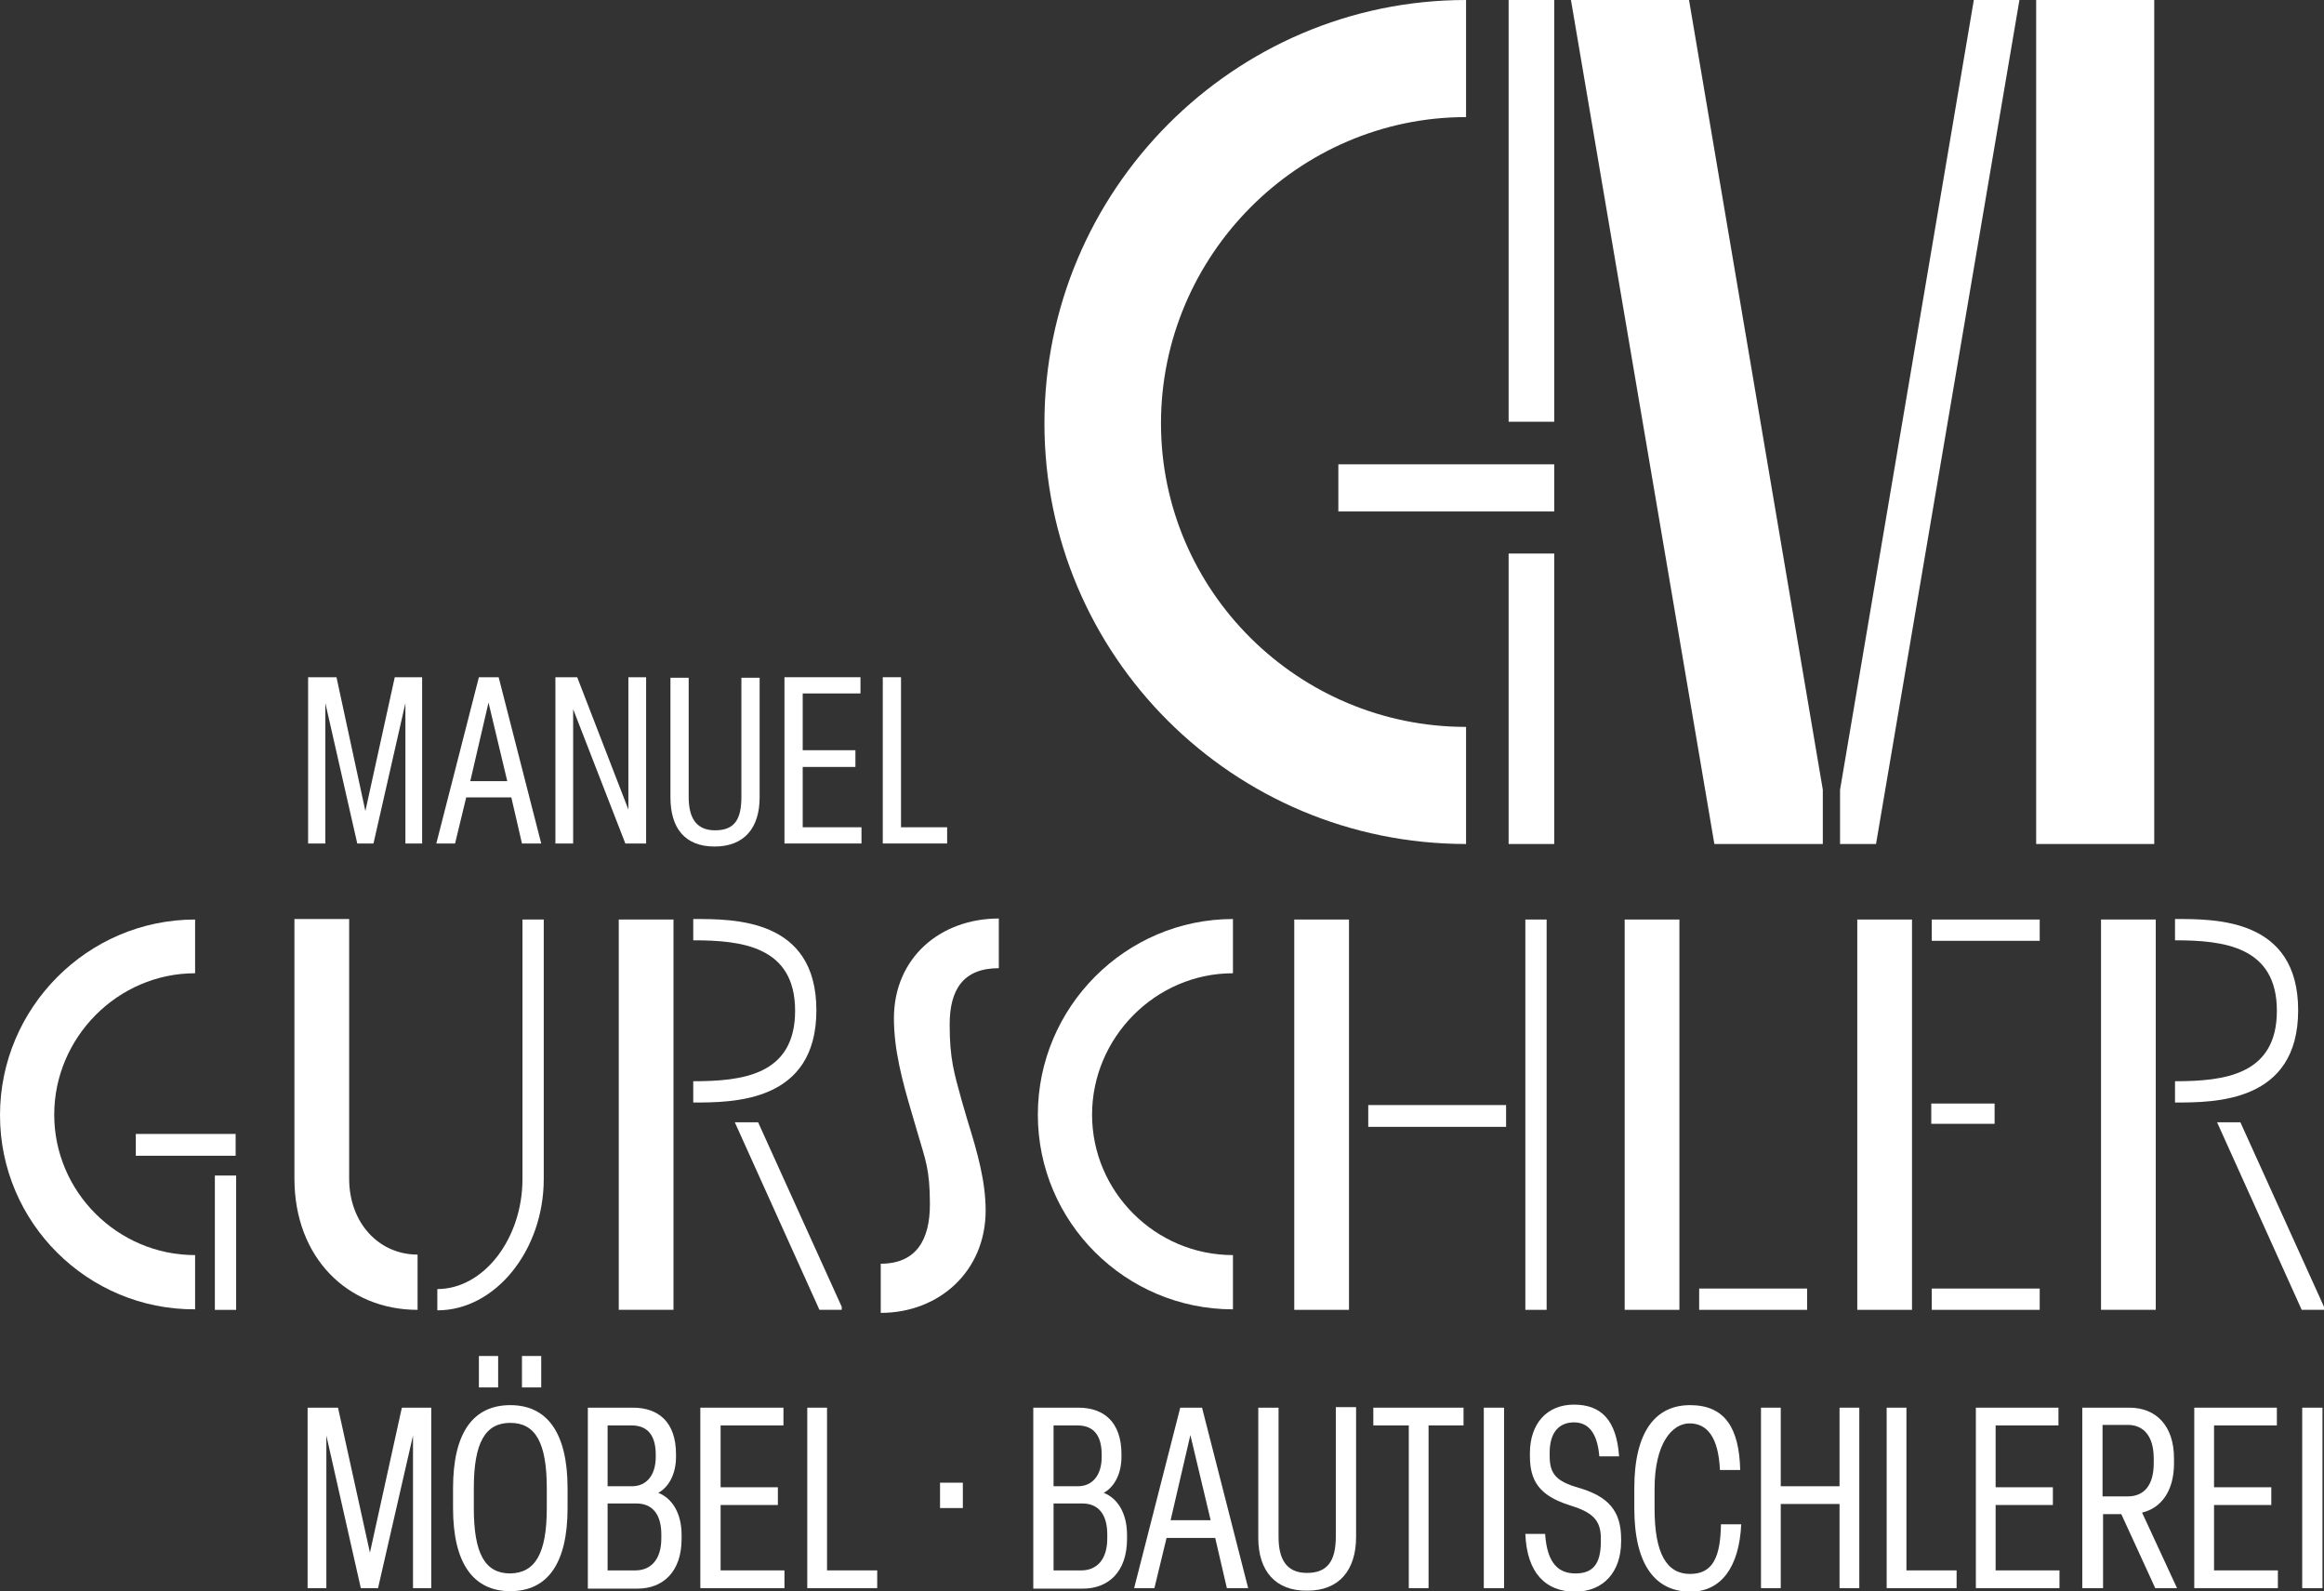 <?xml version="1.0" encoding="UTF-8"?>
<svg xmlns="http://www.w3.org/2000/svg" id="Ebene_1" version="1.1" viewBox="0 0 458.6 313.9">
  <rect x="0" y="0" width="458.6" height="313.9" fill="#333333" stroke="none"/>
  <defs>
    <style>
      .st0 {
        fill: #fff;
      }
    </style>
  </defs>
  <path class="st0" d="M289.3,23.1c-33.1,0-60.2,27.3-60.2,60.4s27.1,59.9,60.2,59.9v23.1c-45.9,0-83.2-37.1-83.2-83S243.4,0,289.3,0v23.1Z"></path>
  <rect class="st0" x="264.1" y="91.6" width="42.6" height="9.3"></rect>
  <rect class="st0" x="297.7" y="109.2" width="9" height="57.3"></rect>
  <polygon class="st0" points="306.7 25.9 306.7 0 297.7 0 297.7 25.9 297.7 69.3 297.7 83.2 306.7 83.2 306.7 25.9"></polygon>
  <polygon class="st0" points="310 0 338.3 166.5 359.7 166.5 359.7 155.8 333.3 0 310 0"></polygon>
  <rect class="st0" x="401.8" width="23.3" height="166.5"></rect>
  <polygon class="st0" points="363.1 155.8 363.1 166.5 370.2 166.5 398.5 0 389.5 0 363.1 155.8"></polygon>
  <path class="st0" d="M38.5,192c-15.3,0-27.8,12.7-27.8,27.9s12.5,27.7,27.8,27.7v10.7c-21.2.1-38.5-17.1-38.5-38.3s17.3-38.6,38.5-38.6v10.6ZM46.5,223.7h-19.7v4.3h19.7v-4.3ZM42.4,258.4h4.2v-26.5h-4.2v26.5Z"></path>
  <path class="st0" d="M68.9,232.5c0,8.8,5.9,15,13.5,15v10.9c-13.8,0-24.3-10.3-24.3-25.9v-51.2h10.8v51.2ZM103.1,181.4h4.2v51.2c0,14-9.5,25.9-21,25.9v-4.2c9.2,0,16.8-10,16.8-21.7,0,0,0-51.2,0-51.2Z"></path>
  <path class="st0" d="M122.1,181.4h10.8v77h-10.8s0-77,0-77ZM136.8,217.5v-4.2c9.7,0,20.1-1.2,20.1-13.9s-10.5-13.9-20.1-13.9v-4.2c7.9,0,24.3-.2,24.3,18s-16.4,18.2-24.3,18.2M149.6,221.4l16.5,36.4v.6h-4.4l-16.7-37h4.6Z"></path>
  <path class="st0" d="M197.1,191c-7,0-9.7,4.2-9.7,11.1s.9,9.6,2.4,15.1l1.2,4.1c1.9,6.1,3.5,11.8,3.5,17.5,0,12-9.2,20.2-20.7,20.2v-9.7c7,0,9.7-4.7,9.7-11.7s-.9-8.8-2.4-14l-1.2-4.1c-1.9-6.4-3.5-12.5-3.5-18.6,0-12,9.2-19.7,20.7-19.7v9.8Z"></path>
  <path class="st0" d="M243.3,192c-15.3,0-27.8,12.7-27.8,27.9s12.5,27.7,27.8,27.7v10.7c-21.2,0-38.5-17.2-38.5-38.4s17.3-38.6,38.5-38.6v10.7Z"></path>
  <path class="st0" d="M266.2,258.4h-10.8v-77h10.8v77ZM270,222.3h27.2v-4.3h-27.2v4.3ZM305.2,258.4h-4.2v-77h4.2v77Z"></path>
  <path class="st0" d="M331.4,258.4h-10.8v-77h10.8v77ZM335.3,254.2h21.3v4.2h-21.3v-4.2Z"></path>
  <path class="st0" d="M377.3,258.4h-10.8v-77h10.8v77ZM402.5,181.4h-21.3v4.2h21.3v-4.2ZM381.1,221.7h12.5v-4h-12.5v4ZM402.5,254.2h-21.3v4.2h21.3v-4.2Z"></path>
  <path class="st0" d="M414.6,181.4h10.8v77h-10.8v-77ZM429.2,217.5v-4.2c9.7,0,20.1-1.2,20.1-13.9s-10.5-13.9-20.1-13.9v-4.2c7.9,0,24.3-.2,24.3,18s-16.4,18.2-24.3,18.2M442.1,221.4l16.5,36.4v.6h-4.4l-16.7-37h4.6Z"></path>
  <polygon class="st0" points="60.7 313.3 60.7 277.7 66.7 277.7 73 306.3 79.3 277.7 85.1 277.7 85.1 313.3 81.5 313.3 81.5 283.2 74.6 313.3 71.2 313.3 64.4 283.2 64.4 313.3 60.7 313.3"></polygon>
  <path class="st0" d="M89.4,297.5v-3.9c0-11,4-16.4,11.3-16.4s11.3,5.5,11.3,16.4v3.9c0,11-4,16.4-11.3,16.4s-11.3-5.5-11.3-16.4M107.9,297.5v-3.9c0-9.1-2.3-12.9-7.2-12.9s-7.2,3.8-7.2,12.9v3.9c0,9,2.2,12.9,7.2,12.9,4.9-.1,7.2-3.9,7.2-12.9M94.5,267.5h3.8v6.2h-3.8v-6.2ZM103,267.5h3.8v6.2h-3.8v-6.2Z"></path>
  <path class="st0" d="M116,313.3v-35.6h8.9c5,0,8.5,2.8,8.5,9.2v.5c0,3.2-1.3,5.9-3.5,7.1,2.8,1.1,4.6,4.1,4.6,8.3v.8c0,6.5-3.7,9.8-8.7,9.8h-9.8ZM119.9,293.2h4.8c2.9,0,4.7-2.2,4.7-5.8v-.4c0-3.6-1.4-5.8-4.8-5.8h-4.7s0,12,0,12ZM119.9,309.8h5.5c2.9,0,5.1-2,5.1-6.3v-.8c0-4-1.8-6.1-4.9-6.1h-5.7v13.2Z"></path>
  <polygon class="st0" points="138.2 313.3 138.2 277.7 154.6 277.7 154.6 281.2 142.2 281.2 142.2 293.4 153.5 293.4 153.5 296.9 142.2 296.9 142.2 309.8 154.8 309.8 154.8 313.3 138.2 313.3"></polygon>
  <polygon class="st0" points="159.3 313.3 159.3 277.7 163.2 277.7 163.2 309.8 173.1 309.8 173.1 313.3 159.3 313.3"></polygon>
  <rect class="st0" x="185.5" y="292.5" width="4.5" height="5"></rect>
  <path class="st0" d="M203.9,313.3v-35.6h8.9c5,0,8.5,2.8,8.5,9.2v.5c0,3.2-1.3,5.9-3.5,7.1,2.8,1.1,4.6,4.1,4.6,8.3v.8c0,6.5-3.7,9.8-8.7,9.8h-9.8ZM207.9,293.2h4.8c2.9,0,4.7-2.2,4.7-5.8v-.4c0-3.6-1.4-5.8-4.8-5.8h-4.7v12ZM207.9,309.8h5.5c2.9,0,5.1-2,5.1-6.3v-.8c0-4-1.8-6.1-4.9-6.1h-5.7v13.2h0Z"></path>
  <path class="st0" d="M242.1,313.3l-2.3-9.9h-9.6l-2.4,9.9h-4l9.1-35.6h4.3l9.1,35.6h-4.2ZM231,299.9h7.9l-4-16.8-3.9,16.8Z"></path>
  <path class="st0" d="M248.3,303.4v-25.7h4v25.5c0,4.3,1.5,7.1,5.6,7.1s5.7-2.4,5.7-7.2v-25.5h4v25.6c0,6.5-3.3,10.6-9.6,10.6-6.3.1-9.7-3.9-9.7-10.4"></path>
  <polygon class="st0" points="278 313.3 278 281.2 271 281.2 271 277.7 288.8 277.7 288.8 281.2 281.9 281.2 281.9 313.3 278 313.3"></polygon>
  <rect class="st0" x="292.8" y="277.7" width="4" height="35.6"></rect>
  <path class="st0" d="M301,302.6h3.9c.4,5.9,2.7,7.8,6,7.8s5-1.7,5-6.3v-.6c0-3.7-1.7-5.2-6.3-6.6-5.9-1.9-7.7-4.8-7.7-9.7v-.5c0-5.8,3.3-9.6,8.7-9.6s8.4,3.1,8.9,10.2h-3.9c-.4-4.7-2.2-6.7-5-6.7s-4.8,1.8-4.8,6v.6c0,3.5,1.2,5,5.7,6.3,5.9,1.7,8.4,4.6,8.4,10.1v.5c0,5.9-3.4,9.9-9.1,9.9-5.8,0-9.5-3.7-9.8-11.4"></path>
  <path class="st0" d="M322.5,297.5v-3.9c0-11.2,4.2-16.4,11-16.4s9.7,4.4,9.9,12.8h-4c-.3-6.6-2.6-9.2-6-9.2s-6.9,3.9-6.9,12.9v3.9c0,8.9,2.4,12.9,7,12.9s6-3.5,6.1-9.8h4c-.4,8.5-4,13.3-10,13.3-6.9,0-11.1-5.2-11.1-16.5"></path>
  <polygon class="st0" points="347.5 313.3 347.5 277.7 351.4 277.7 351.4 293.2 363 293.2 363 277.7 366.9 277.7 366.9 313.3 363 313.3 363 296.7 351.4 296.7 351.4 313.3 347.5 313.3"></polygon>
  <polygon class="st0" points="372.3 313.3 372.3 277.7 376.2 277.7 376.2 309.8 386.1 309.8 386.1 313.3 372.3 313.3"></polygon>
  <polygon class="st0" points="389.9 313.3 389.9 277.7 406.2 277.7 406.2 281.2 393.8 281.2 393.8 293.4 405.1 293.4 405.1 296.9 393.8 296.9 393.8 309.8 406.4 309.8 406.4 313.3 389.9 313.3"></polygon>
  <path class="st0" d="M410.9,313.3v-35.6h9.3c5.2,0,8.8,3.5,8.8,10v1c0,5.4-2.5,8.8-6.3,9.7l6.9,14.9h-4.3l-6.7-14.6h-3.6v14.6h-4.1ZM414.9,295.2h5c3.1,0,5.1-2.1,5.1-6.5v-1c0-4.5-2.1-6.6-5.1-6.6h-5v14.1Z"></path>
  <polygon class="st0" points="433 313.3 433 277.7 449.3 277.7 449.3 281.2 436.9 281.2 436.9 293.4 448.2 293.4 448.2 296.9 436.9 296.9 436.9 309.8 449.5 309.8 449.5 313.3 433 313.3"></polygon>
  <rect class="st0" x="454.3" y="277.7" width="4" height="35.6"></rect>
  <polygon class="st0" points="60.8 166.4 60.8 133.6 66.4 133.6 72.1 160 77.9 133.6 83.3 133.6 83.3 166.4 80 166.4 80 138.7 73.7 166.4 70.5 166.4 64.2 138.7 64.2 166.4 60.8 166.4"></polygon>
  <path class="st0" d="M103,166.4l-2.1-9.1h-8.9l-2.2,9.1h-3.7l8.4-32.8h3.9l8.4,32.8h-3.8ZM92.8,154.1h7.3l-3.7-15.5-3.6,15.5Z"></path>
  <polygon class="st0" points="109.6 166.4 109.6 133.6 113.9 133.6 124 159.7 124 133.6 127.5 133.6 127.5 166.4 123.4 166.4 113.1 139.9 113.1 166.4 109.6 166.4"></polygon>
  <path class="st0" d="M132.3,157.3v-23.6h3.6v23.5c0,3.9,1.3,6.6,5.2,6.6s5.2-2.2,5.2-6.6v-23.5h3.6v23.6c0,6-3,9.7-8.9,9.7s-8.7-3.7-8.7-9.7"></path>
  <polygon class="st0" points="154.8 166.4 154.8 133.6 169.8 133.6 169.8 136.8 158.4 136.8 158.4 148 168.8 148 168.8 151.3 158.4 151.3 158.4 163.2 170 163.2 170 166.4 154.8 166.4"></polygon>
  <polygon class="st0" points="174.2 166.4 174.2 133.6 177.8 133.6 177.8 163.2 186.9 163.2 186.9 166.4 174.2 166.4"></polygon>
</svg>
